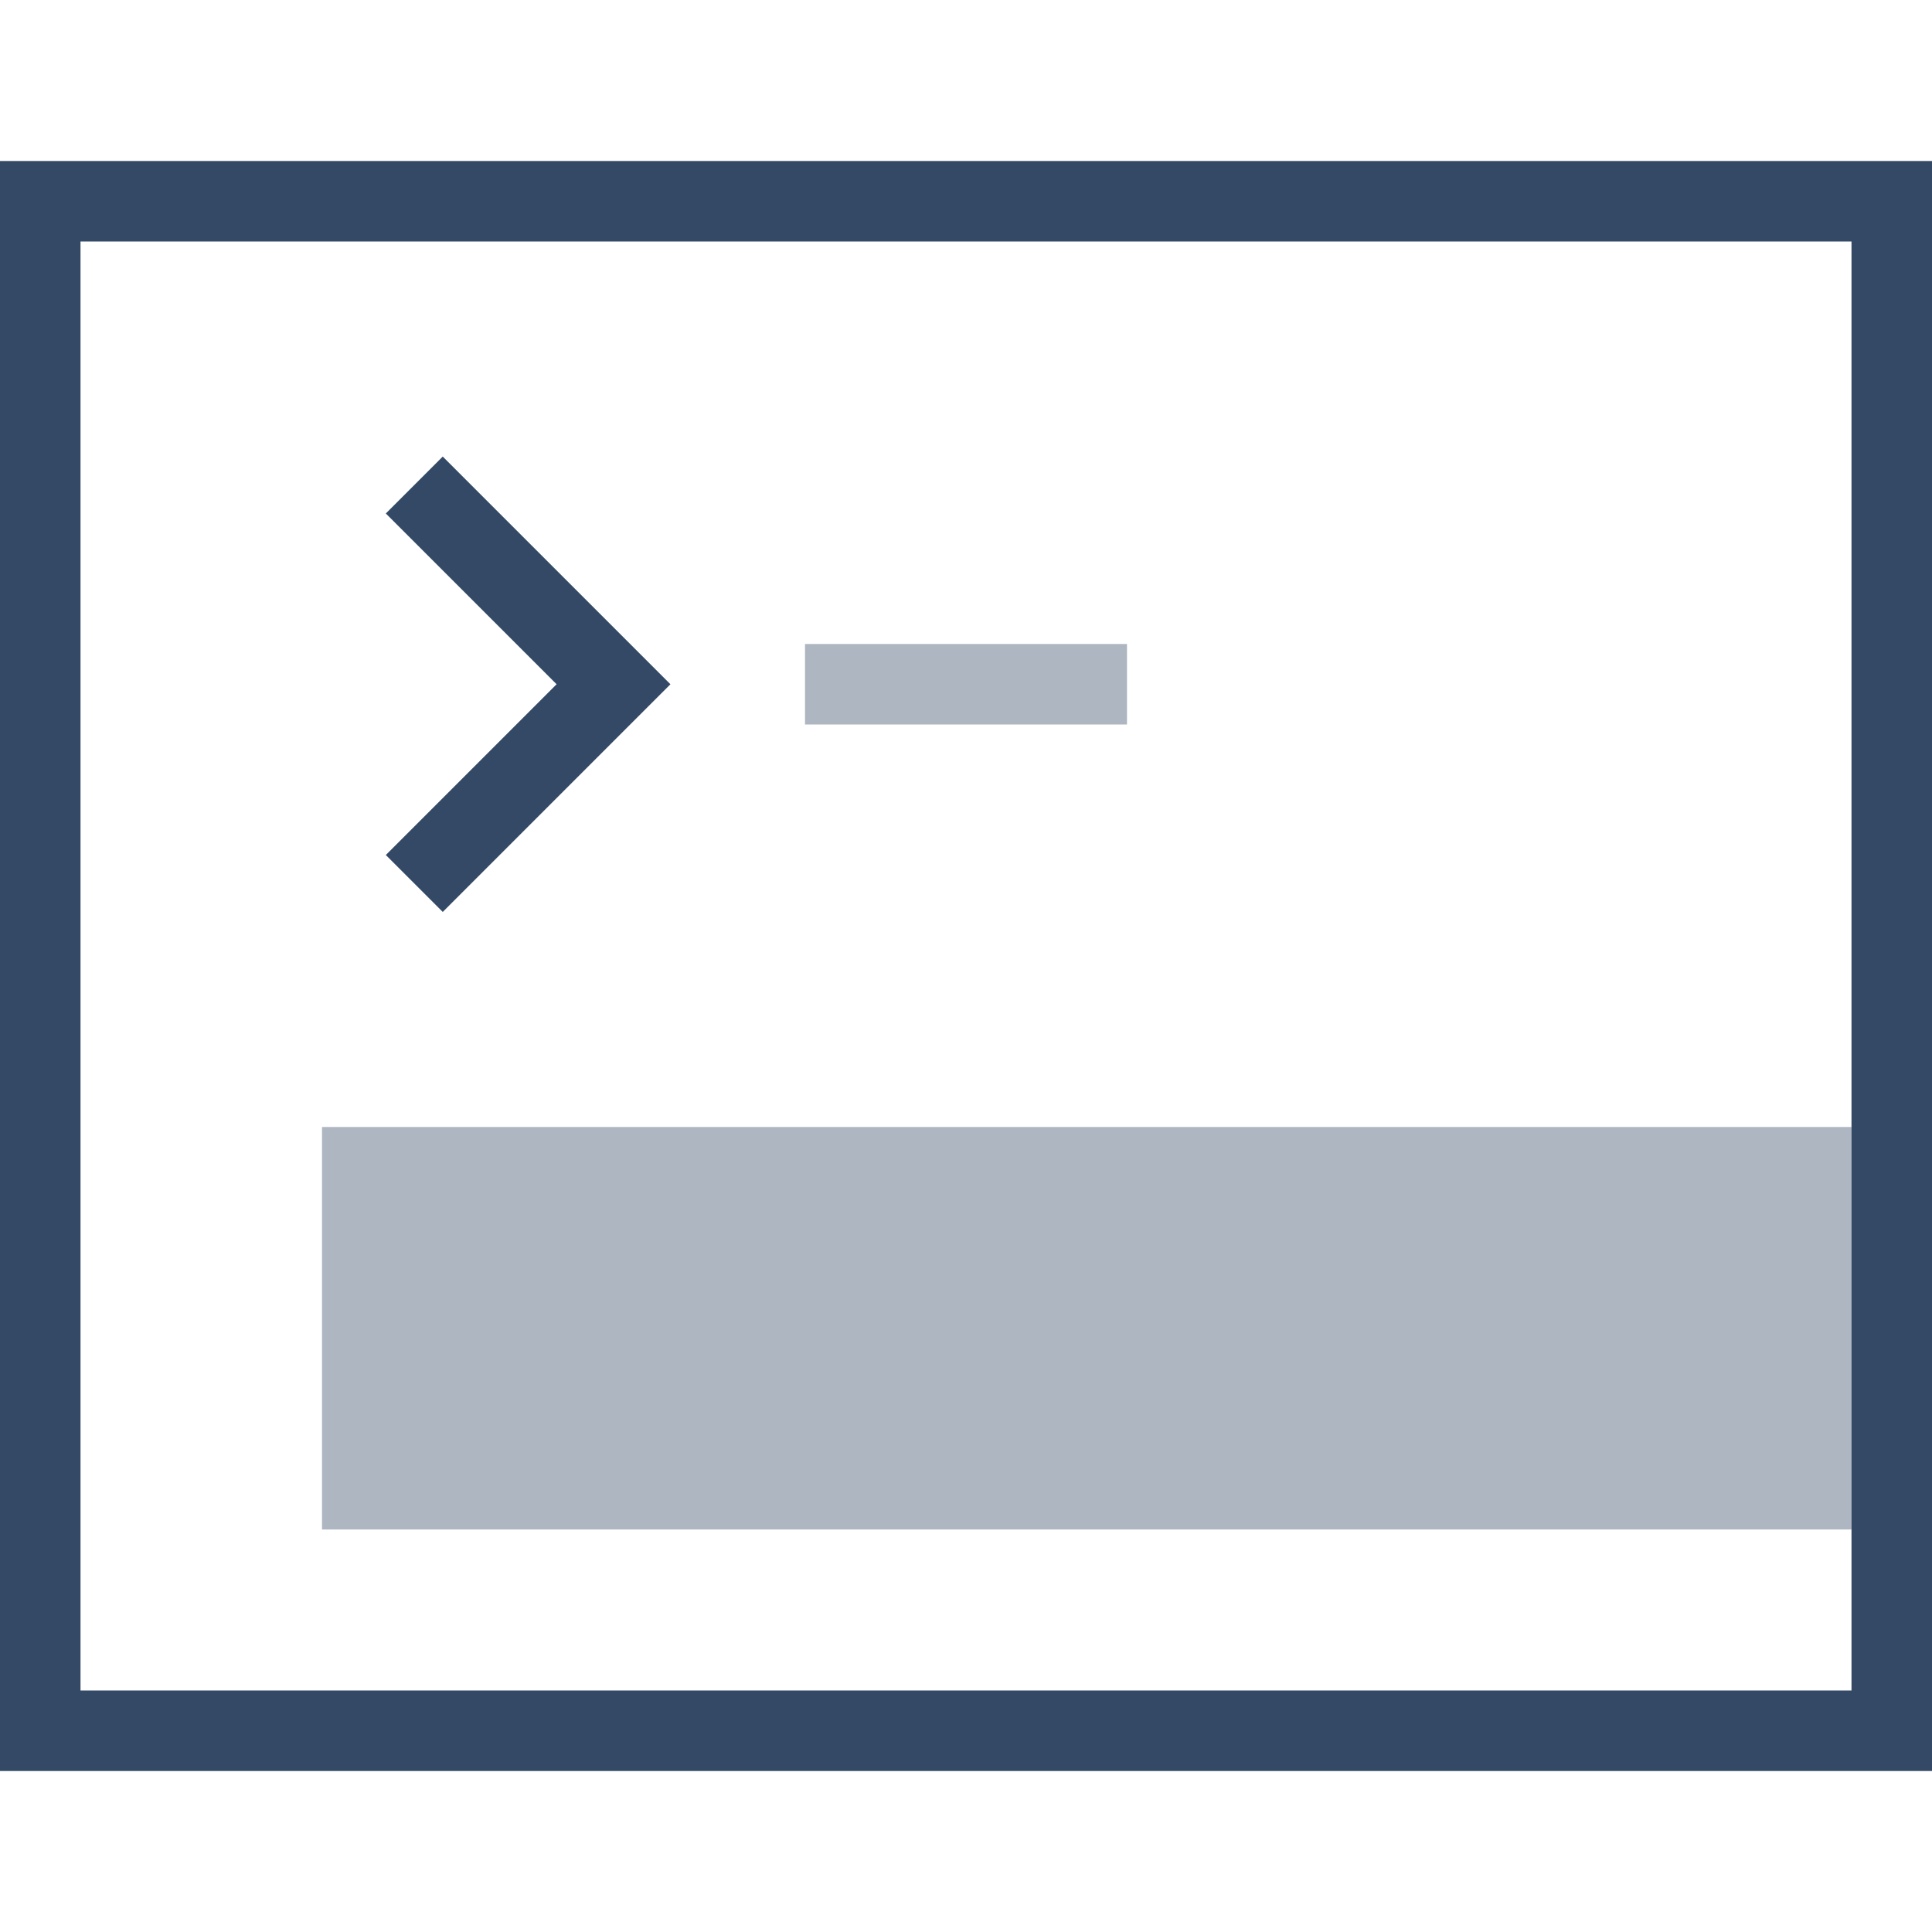 <?xml version="1.0" encoding="UTF-8"?>
<svg width="48px" height="48px" viewBox="0 0 48 48" version="1.1" xmlns="http://www.w3.org/2000/svg" xmlns:xlink="http://www.w3.org/1999/xlink">
    <!-- Generator: Sketch 53.2 (72643) - https://sketchapp.com -->
    <title>开发者工具</title>
    <desc>Created with Sketch.</desc>
    <g id="开发者工具" stroke="none" stroke-width="1" fill="none" fill-rule="evenodd">
        <g id="Group-4-Copy-5">
            <rect id="Rectangle" x="0" y="0" width="48" height="48"></rect>
            <g id="Group-3" transform="translate(0, 4)">
                <g id="Group-2">
                    <rect id="Rectangle-23" stroke="#334966" stroke-width="2" x="1" y="1" width="46" height="38"></rect>
                    <g id="Group" transform="translate(11, 13) rotate(-45) translate(-11, -13) translate(7, 9)" fill="#334966">
                        <polygon id="Combined-Shape" points="8 8 -2.27373675e-13 8 -2.27373675e-13 6 6 6 6 0 8 0"></polygon>
                    </g>
                    <rect id="Rectangle-109" fill-opacity="0.4" fill="#334966" x="20" y="12" width="8" height="2"></rect>
                    <rect id="Rectangle-108" fill-opacity="0.4" fill="#334966" x="8" y="24" width="38" height="10"></rect>
                </g>
            </g>
        </g>
    </g>
</svg>